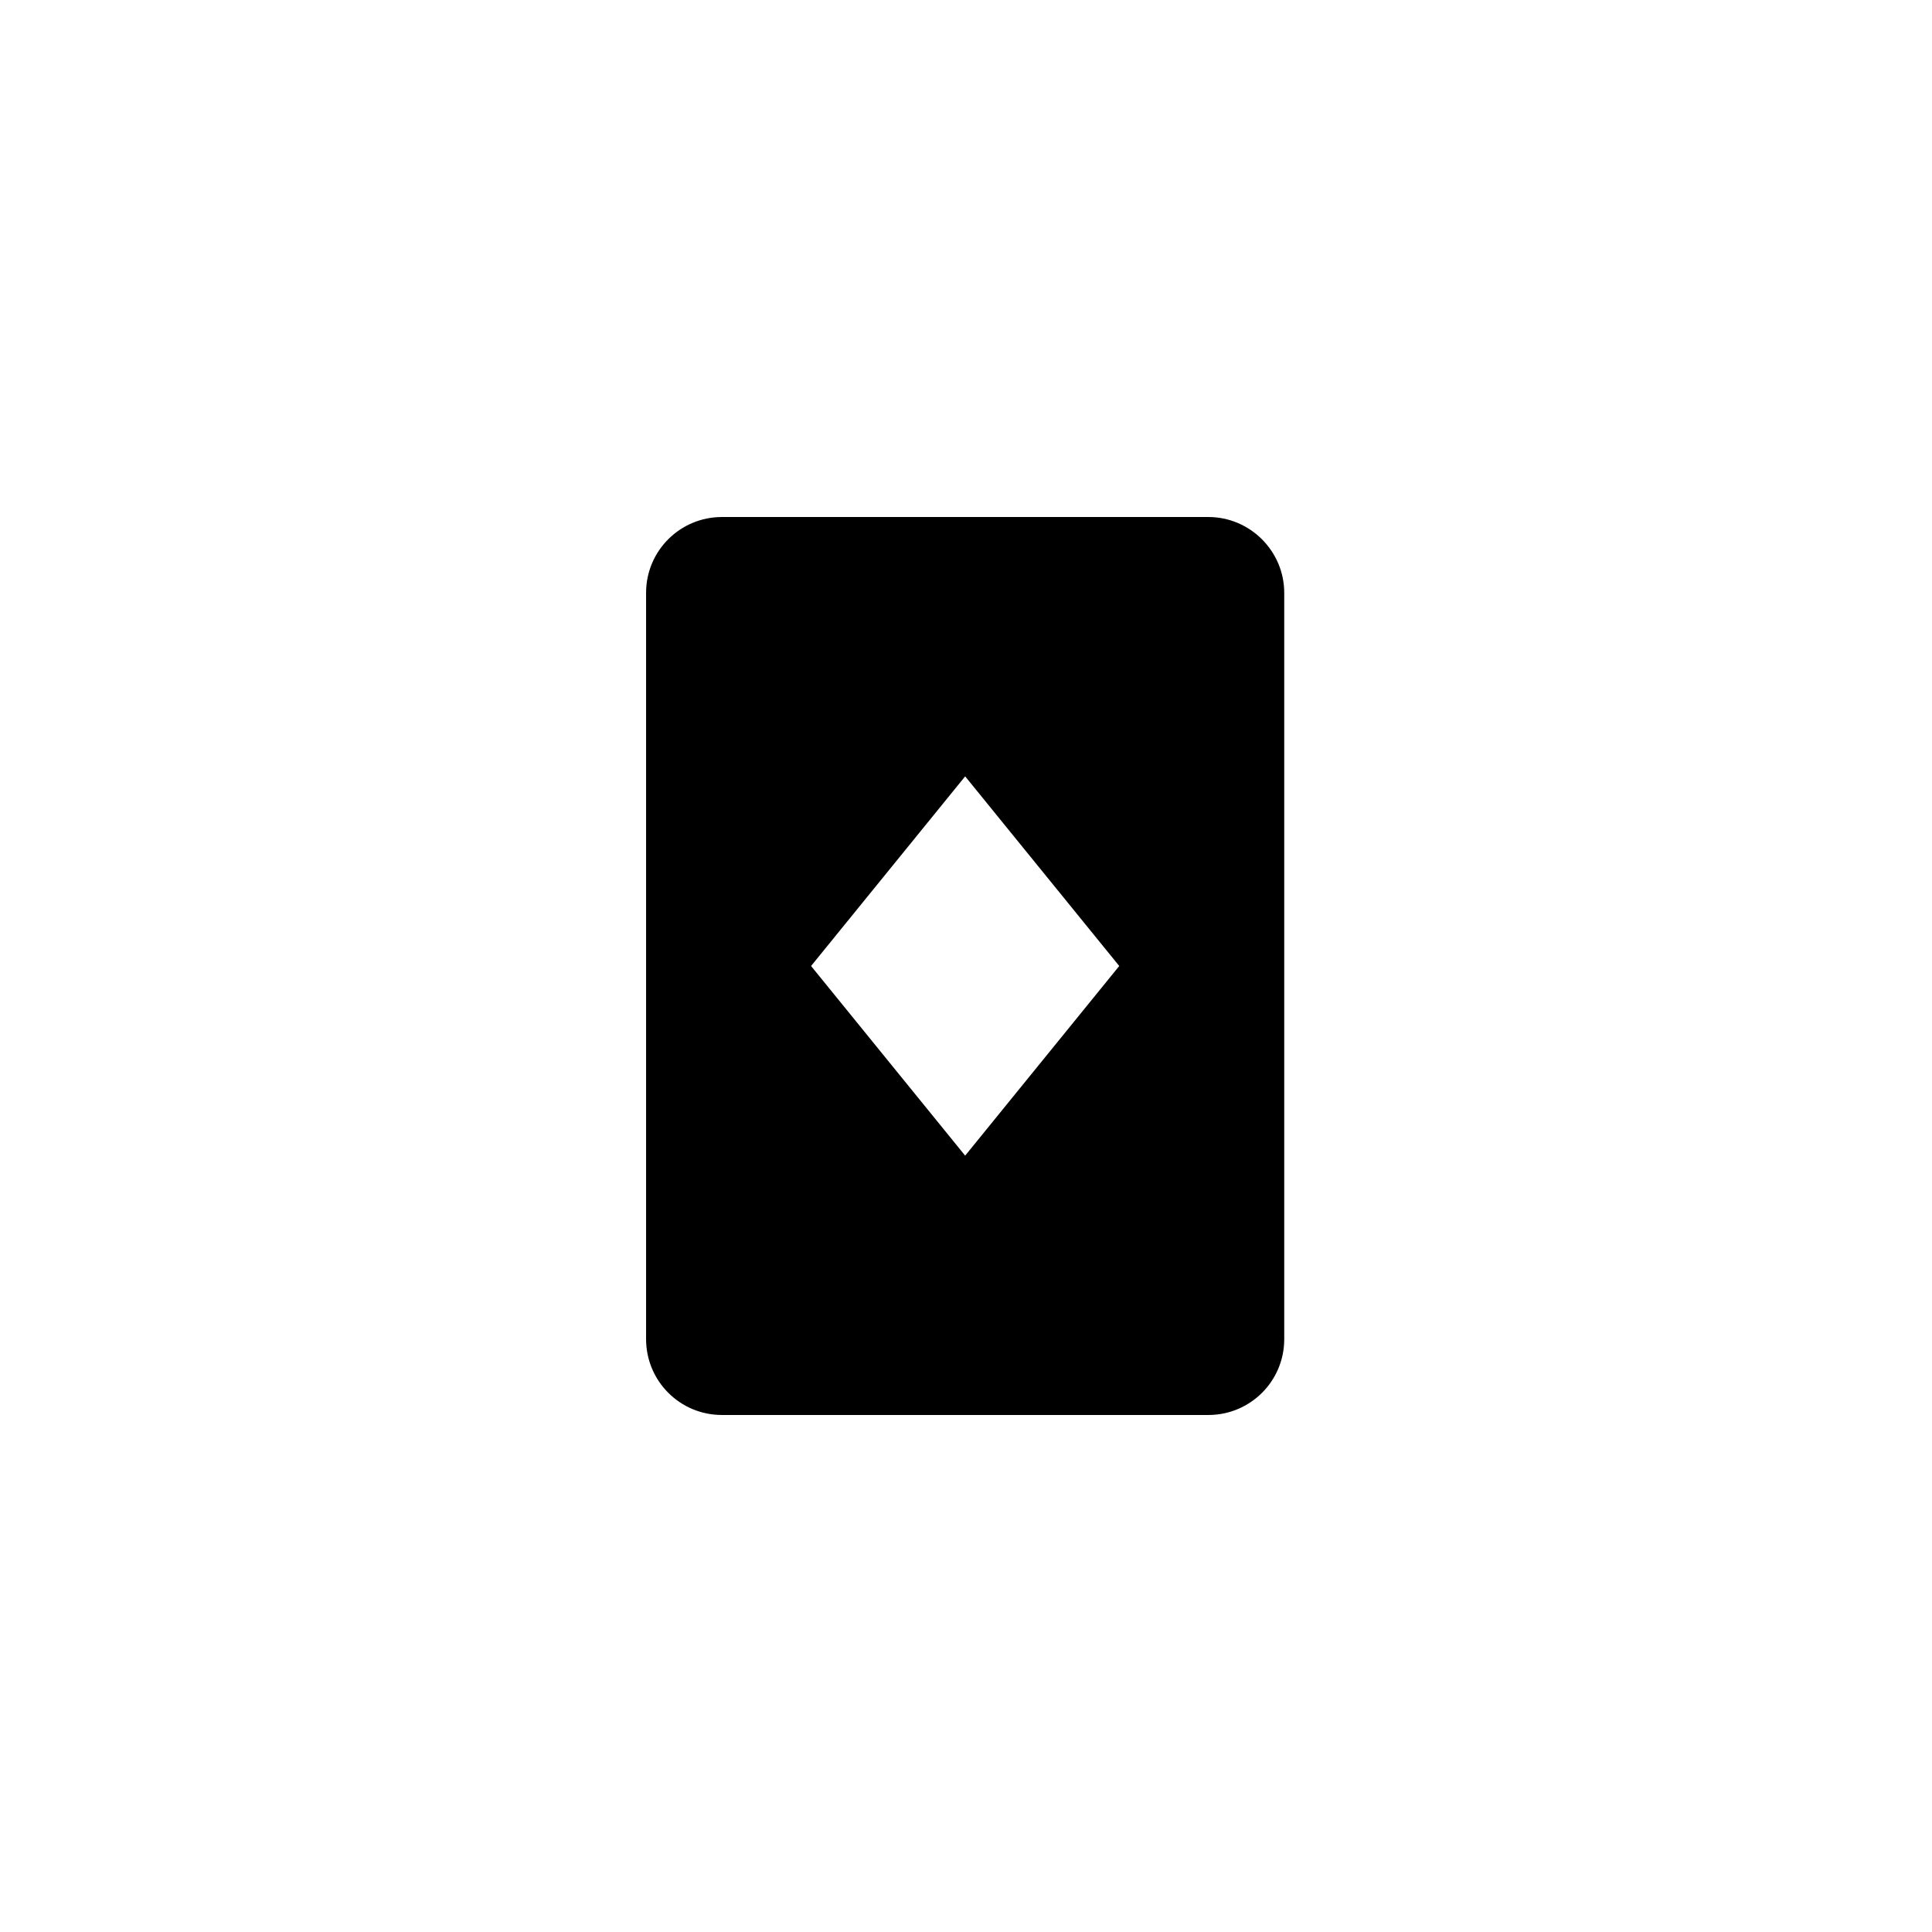<svg xmlns="http://www.w3.org/2000/svg" width="500" height="500" viewBox="0 0 500 500"><g transform="translate(167.205,133.803)translate(82.545,116.151)rotate(0)translate(-82.545,-116.151) scale(1.227,1.227)" opacity="1"><defs class="defs"/><path transform="translate(-60.7,-33.3)" d="M179.3,33.3h-102.6c-8.8,0 -16,7.1 -16,16v157.4c0,8.8 7.1,16 16,16h102.6c8.8,0 16,-7.1 16,-16v-157.4c0,-8.8 -7.2,-16 -16,-16zM128,168l-32.5,-40l32.5,-40l32.5,40z" fill="#000000" class="fill c1"/></g></svg>